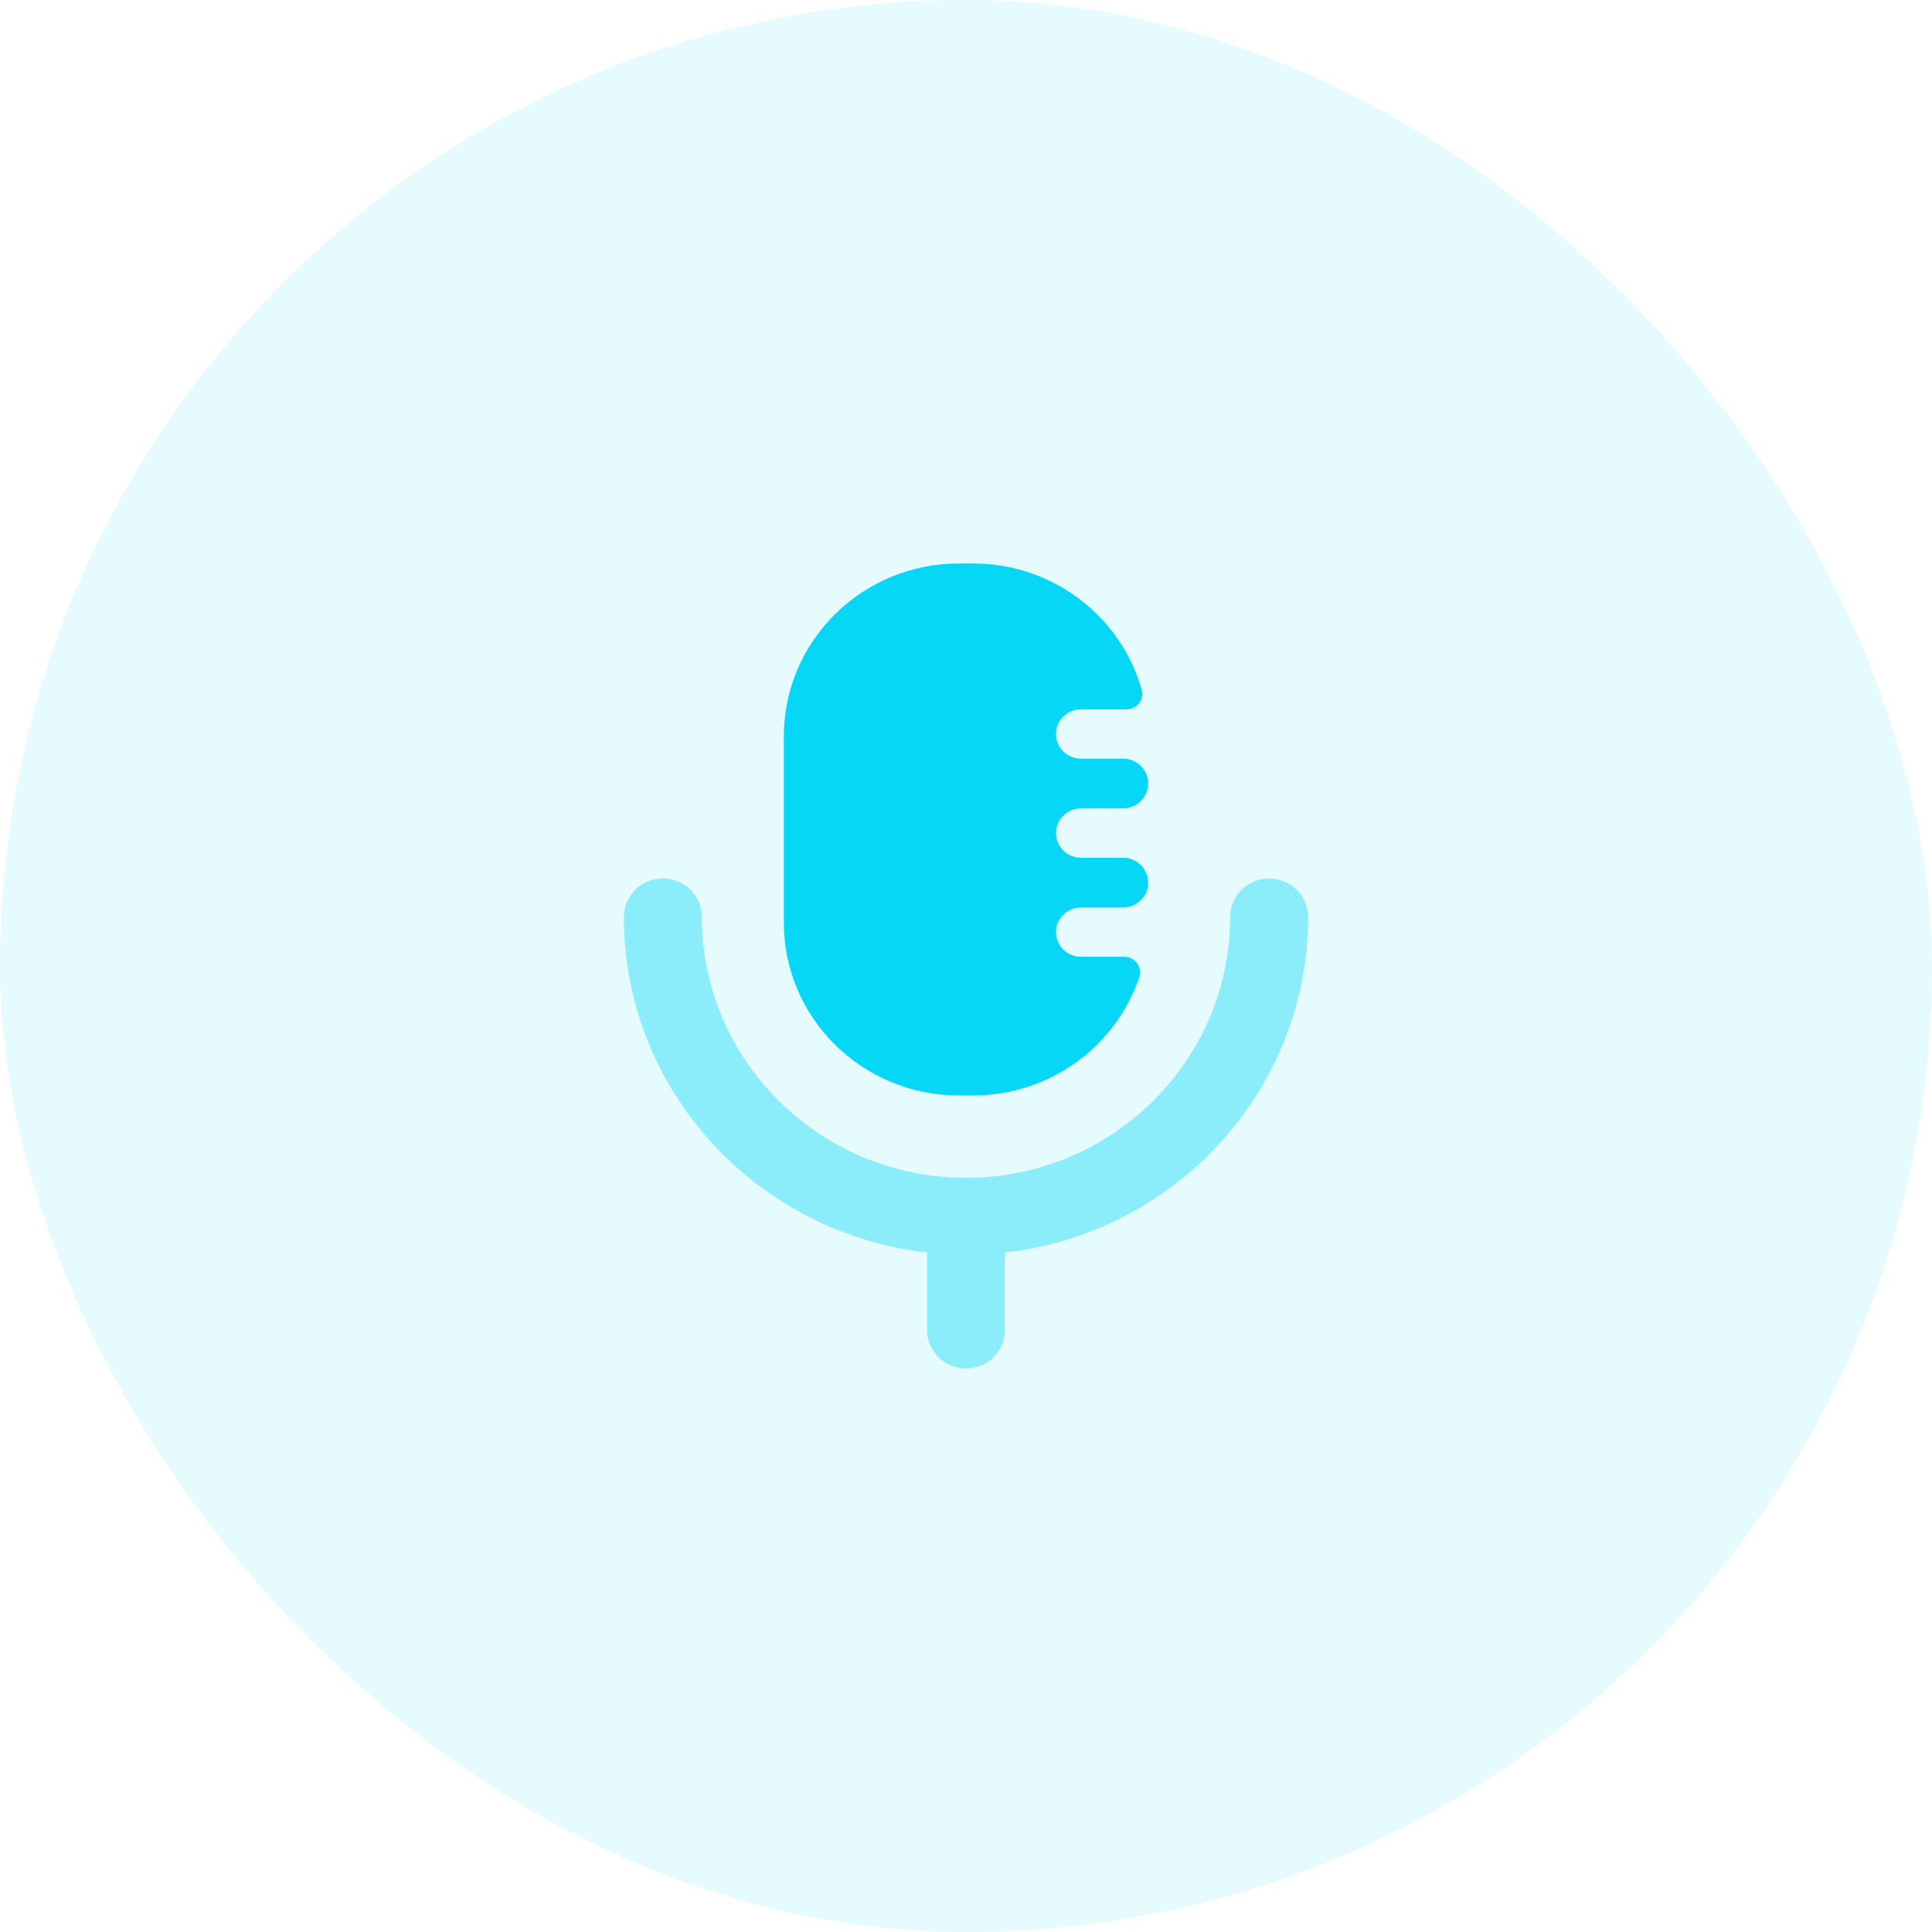 <svg width="55" height="55" viewBox="0 0 55 55" fill="none" xmlns="http://www.w3.org/2000/svg">
<rect width="55" height="55" rx="27.5" fill="#06D7F6" fill-opacity="0.1"/>
<path d="M27.299 31.186H27.7C29.905 31.186 31.775 29.774 32.433 27.817C32.529 27.532 32.31 27.238 32.007 27.238H30.773C30.38 27.238 30.062 26.924 30.062 26.537C30.062 26.149 30.38 25.835 30.773 25.835H31.969C32.365 25.835 32.686 25.518 32.686 25.127C32.686 24.735 32.365 24.418 31.969 24.418H30.773C30.38 24.418 30.062 24.104 30.062 23.717C30.062 23.329 30.38 23.014 30.773 23.014H31.969C32.365 23.014 32.686 22.697 32.686 22.306C32.686 21.915 32.365 21.598 31.969 21.598H30.773C30.38 21.598 30.062 21.283 30.062 20.895C30.062 20.508 30.38 20.194 30.773 20.194H32.07C32.368 20.194 32.581 19.913 32.501 19.629C31.912 17.559 29.986 16.041 27.7 16.041H27.299C24.546 16.041 22.314 18.245 22.314 20.965V26.262C22.314 28.982 24.546 31.186 27.299 31.186" fill="#06D7F6"/>
<path opacity="0.4" d="M36.13 25.008C35.517 25.008 35.02 25.498 35.02 26.105C35.02 30.199 31.646 33.53 27.5 33.53C23.354 33.53 19.98 30.199 19.98 26.105C19.98 25.498 19.483 25.008 18.87 25.008C18.258 25.008 17.76 25.498 17.76 26.105C17.76 31.037 21.541 35.109 26.391 35.657V37.862C26.391 38.467 26.887 38.958 27.5 38.958C28.113 38.958 28.61 38.467 28.61 37.862V35.657C33.459 35.109 37.24 31.037 37.24 26.105C37.24 25.498 36.742 25.008 36.13 25.008" fill="#06D7F6"/>
</svg>
